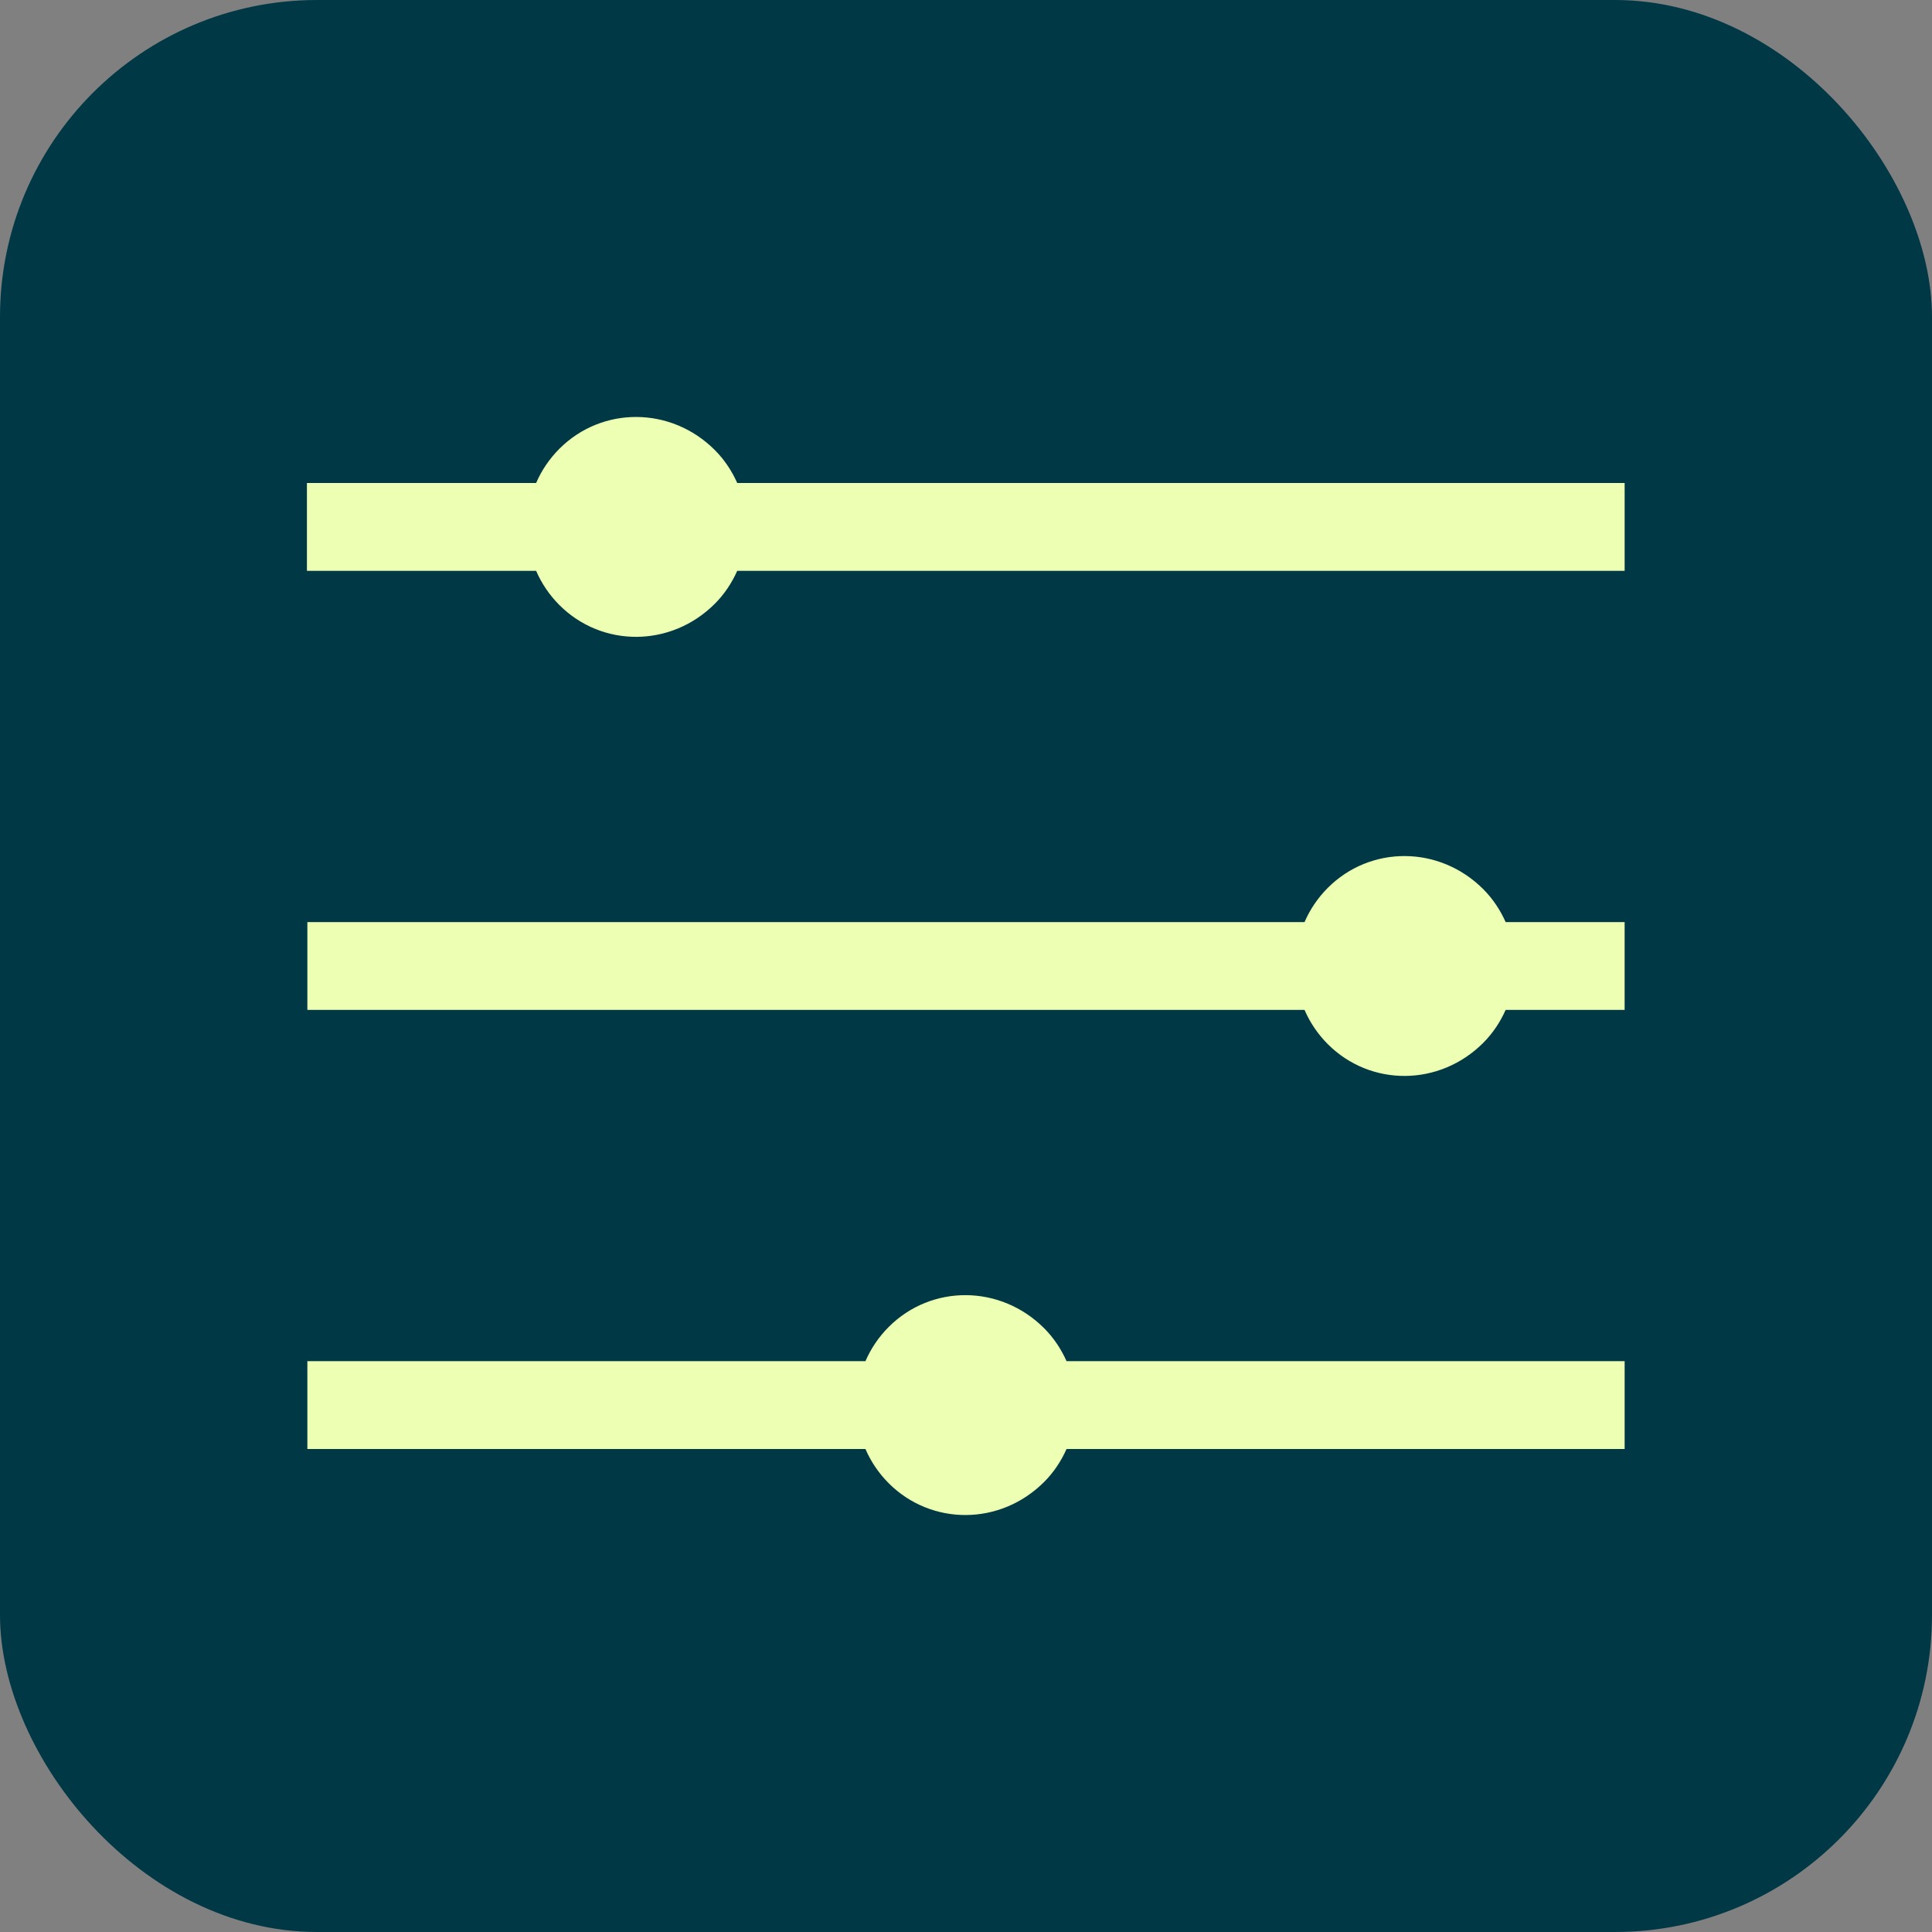 <?xml version="1.0" encoding="UTF-8"?>
<svg id="Layer_1" data-name="Layer 1" xmlns="http://www.w3.org/2000/svg" viewBox="0 0 44 44">
  <rect x="0" y="0" width="44" height="44" fill="#808080" stroke="none"/>
  <defs>
    <style>
      .cls-1 {
        fill: #edffb2;
      }

      .cls-1, .cls-2 {
        stroke-width: 0px;
      }

      .cls-2 {
        fill: #003845;
      }
    </style>
  </defs>
  <rect class="cls-2" width="44" height="44" rx="7.22" ry="7.22"/>
  <g>
    <path class="cls-1" d="M16.79,11c-.12-.27-.29-.53-.51-.75-1-1-2.57-1-3.54-.03-.23.23-.41.5-.53.78h-5.22v2h5.22c.12.28.3.55.53.78.97.97,2.54.97,3.54-.03.22-.22.39-.48.51-.75h20.21v-2h-20.21Z"/>
    <path class="cls-1" d="M33.78,20.25c-1-1-2.57-1-3.54-.03-.23.23-.41.5-.53.78H7v2h22.71c.12.28.3.55.53.78.97.97,2.54.97,3.54-.03.22-.22.39-.48.51-.75h2.71v-2h-2.71c-.12-.27-.29-.53-.51-.75Z"/>
    <path class="cls-1" d="M23.78,30.25c-1-1-2.57-1-3.54-.03-.23.23-.41.5-.53.78H7v2h12.71c.12.28.3.55.53.78.97.97,2.54.97,3.54-.03.22-.22.39-.48.51-.75h12.71v-2h-12.71c-.12-.27-.29-.53-.51-.75Z"/>
  </g>
</svg>